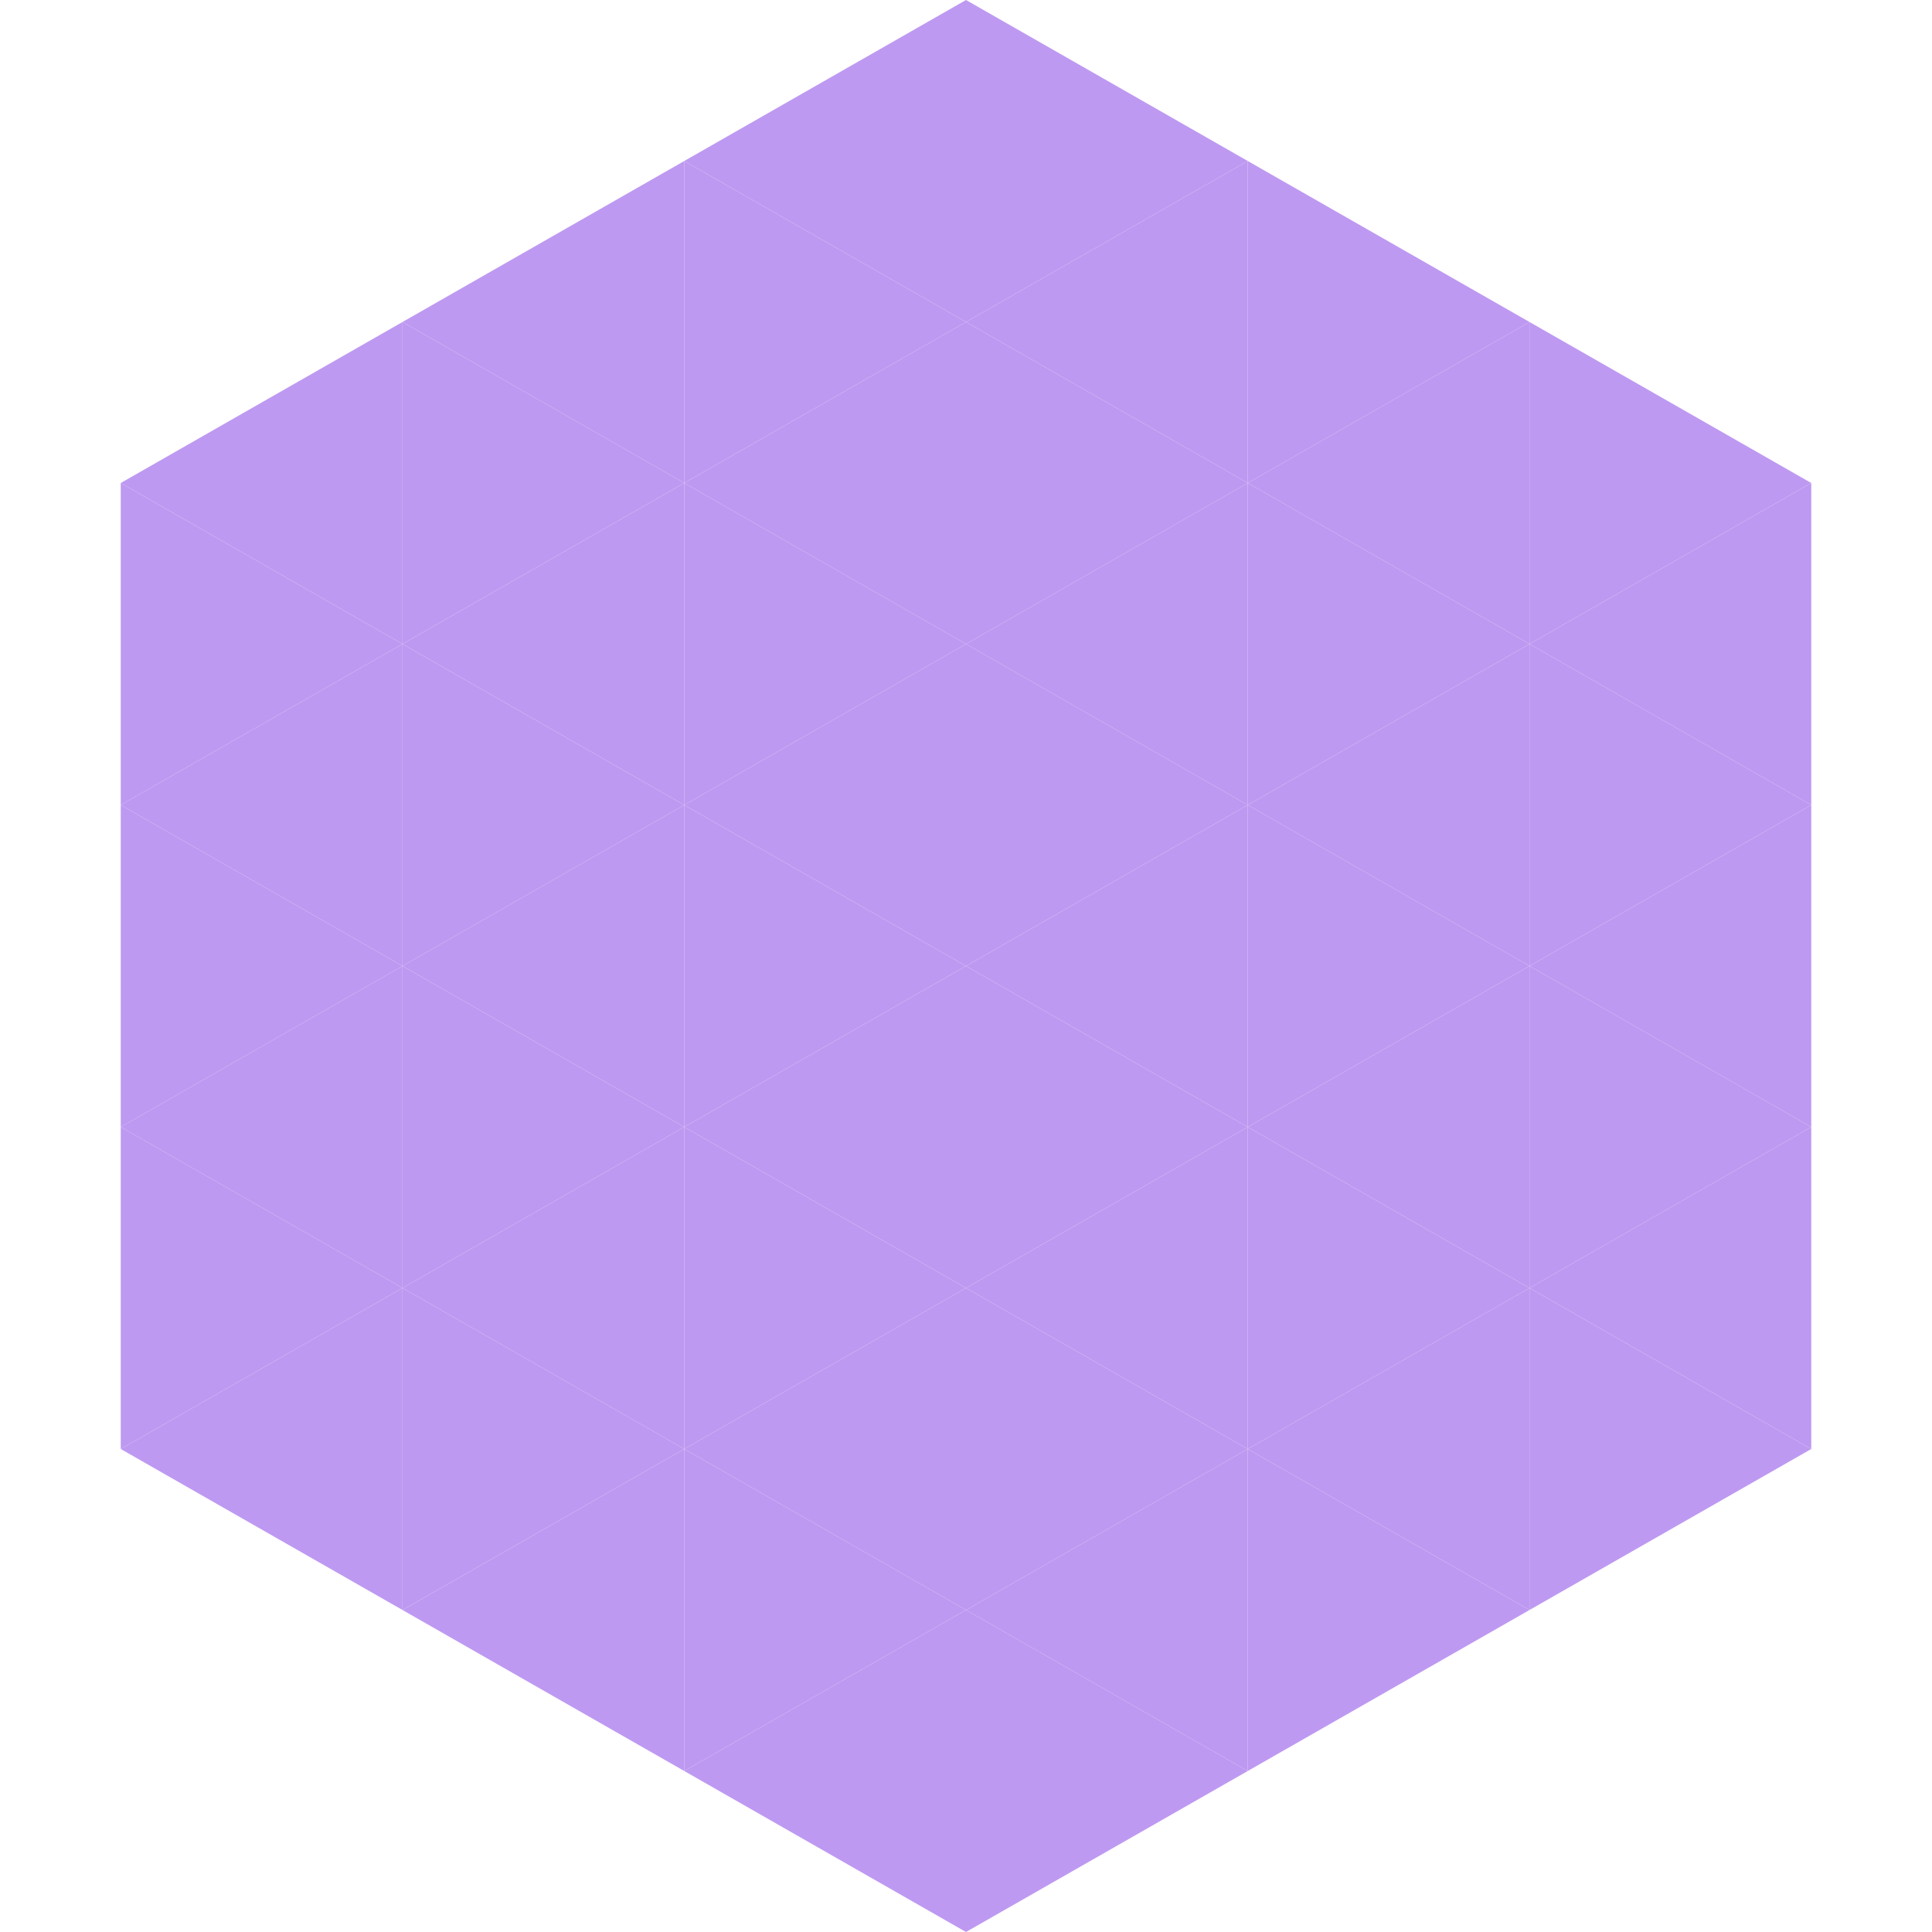 <?xml version="1.0"?>
<!-- Generated by SVGo -->
<svg width="240" height="240"
     xmlns="http://www.w3.org/2000/svg"
     xmlns:xlink="http://www.w3.org/1999/xlink">
<polygon points="50,40 15,60 50,80" style="fill:rgb(190,153,241)" />
<polygon points="190,40 225,60 190,80" style="fill:rgb(190,153,241)" />
<polygon points="15,60 50,80 15,100" style="fill:rgb(190,153,241)" />
<polygon points="225,60 190,80 225,100" style="fill:rgb(190,153,241)" />
<polygon points="50,80 15,100 50,120" style="fill:rgb(190,153,241)" />
<polygon points="190,80 225,100 190,120" style="fill:rgb(190,153,241)" />
<polygon points="15,100 50,120 15,140" style="fill:rgb(190,153,241)" />
<polygon points="225,100 190,120 225,140" style="fill:rgb(190,153,241)" />
<polygon points="50,120 15,140 50,160" style="fill:rgb(190,153,241)" />
<polygon points="190,120 225,140 190,160" style="fill:rgb(190,153,241)" />
<polygon points="15,140 50,160 15,180" style="fill:rgb(190,153,241)" />
<polygon points="225,140 190,160 225,180" style="fill:rgb(190,153,241)" />
<polygon points="50,160 15,180 50,200" style="fill:rgb(190,153,241)" />
<polygon points="190,160 225,180 190,200" style="fill:rgb(190,153,241)" />
<polygon points="15,180 50,200 15,220" style="fill:rgb(255,255,255); fill-opacity:0" />
<polygon points="225,180 190,200 225,220" style="fill:rgb(255,255,255); fill-opacity:0" />
<polygon points="50,0 85,20 50,40" style="fill:rgb(255,255,255); fill-opacity:0" />
<polygon points="190,0 155,20 190,40" style="fill:rgb(255,255,255); fill-opacity:0" />
<polygon points="85,20 50,40 85,60" style="fill:rgb(190,153,241)" />
<polygon points="155,20 190,40 155,60" style="fill:rgb(190,153,241)" />
<polygon points="50,40 85,60 50,80" style="fill:rgb(190,153,241)" />
<polygon points="190,40 155,60 190,80" style="fill:rgb(190,153,241)" />
<polygon points="85,60 50,80 85,100" style="fill:rgb(190,153,241)" />
<polygon points="155,60 190,80 155,100" style="fill:rgb(190,153,241)" />
<polygon points="50,80 85,100 50,120" style="fill:rgb(190,153,241)" />
<polygon points="190,80 155,100 190,120" style="fill:rgb(190,153,241)" />
<polygon points="85,100 50,120 85,140" style="fill:rgb(190,153,241)" />
<polygon points="155,100 190,120 155,140" style="fill:rgb(190,153,241)" />
<polygon points="50,120 85,140 50,160" style="fill:rgb(190,153,241)" />
<polygon points="190,120 155,140 190,160" style="fill:rgb(190,153,241)" />
<polygon points="85,140 50,160 85,180" style="fill:rgb(190,153,241)" />
<polygon points="155,140 190,160 155,180" style="fill:rgb(190,153,241)" />
<polygon points="50,160 85,180 50,200" style="fill:rgb(190,153,241)" />
<polygon points="190,160 155,180 190,200" style="fill:rgb(190,153,241)" />
<polygon points="85,180 50,200 85,220" style="fill:rgb(190,153,241)" />
<polygon points="155,180 190,200 155,220" style="fill:rgb(190,153,241)" />
<polygon points="120,0 85,20 120,40" style="fill:rgb(190,153,241)" />
<polygon points="120,0 155,20 120,40" style="fill:rgb(190,153,241)" />
<polygon points="85,20 120,40 85,60" style="fill:rgb(190,153,241)" />
<polygon points="155,20 120,40 155,60" style="fill:rgb(190,153,241)" />
<polygon points="120,40 85,60 120,80" style="fill:rgb(190,153,241)" />
<polygon points="120,40 155,60 120,80" style="fill:rgb(190,153,241)" />
<polygon points="85,60 120,80 85,100" style="fill:rgb(190,153,241)" />
<polygon points="155,60 120,80 155,100" style="fill:rgb(190,153,241)" />
<polygon points="120,80 85,100 120,120" style="fill:rgb(190,153,241)" />
<polygon points="120,80 155,100 120,120" style="fill:rgb(190,153,241)" />
<polygon points="85,100 120,120 85,140" style="fill:rgb(190,153,241)" />
<polygon points="155,100 120,120 155,140" style="fill:rgb(190,153,241)" />
<polygon points="120,120 85,140 120,160" style="fill:rgb(190,153,241)" />
<polygon points="120,120 155,140 120,160" style="fill:rgb(190,153,241)" />
<polygon points="85,140 120,160 85,180" style="fill:rgb(190,153,241)" />
<polygon points="155,140 120,160 155,180" style="fill:rgb(190,153,241)" />
<polygon points="120,160 85,180 120,200" style="fill:rgb(190,153,241)" />
<polygon points="120,160 155,180 120,200" style="fill:rgb(190,153,241)" />
<polygon points="85,180 120,200 85,220" style="fill:rgb(190,153,241)" />
<polygon points="155,180 120,200 155,220" style="fill:rgb(190,153,241)" />
<polygon points="120,200 85,220 120,240" style="fill:rgb(190,153,241)" />
<polygon points="120,200 155,220 120,240" style="fill:rgb(190,153,241)" />
<polygon points="85,220 120,240 85,260" style="fill:rgb(255,255,255); fill-opacity:0" />
<polygon points="155,220 120,240 155,260" style="fill:rgb(255,255,255); fill-opacity:0" />
</svg>
